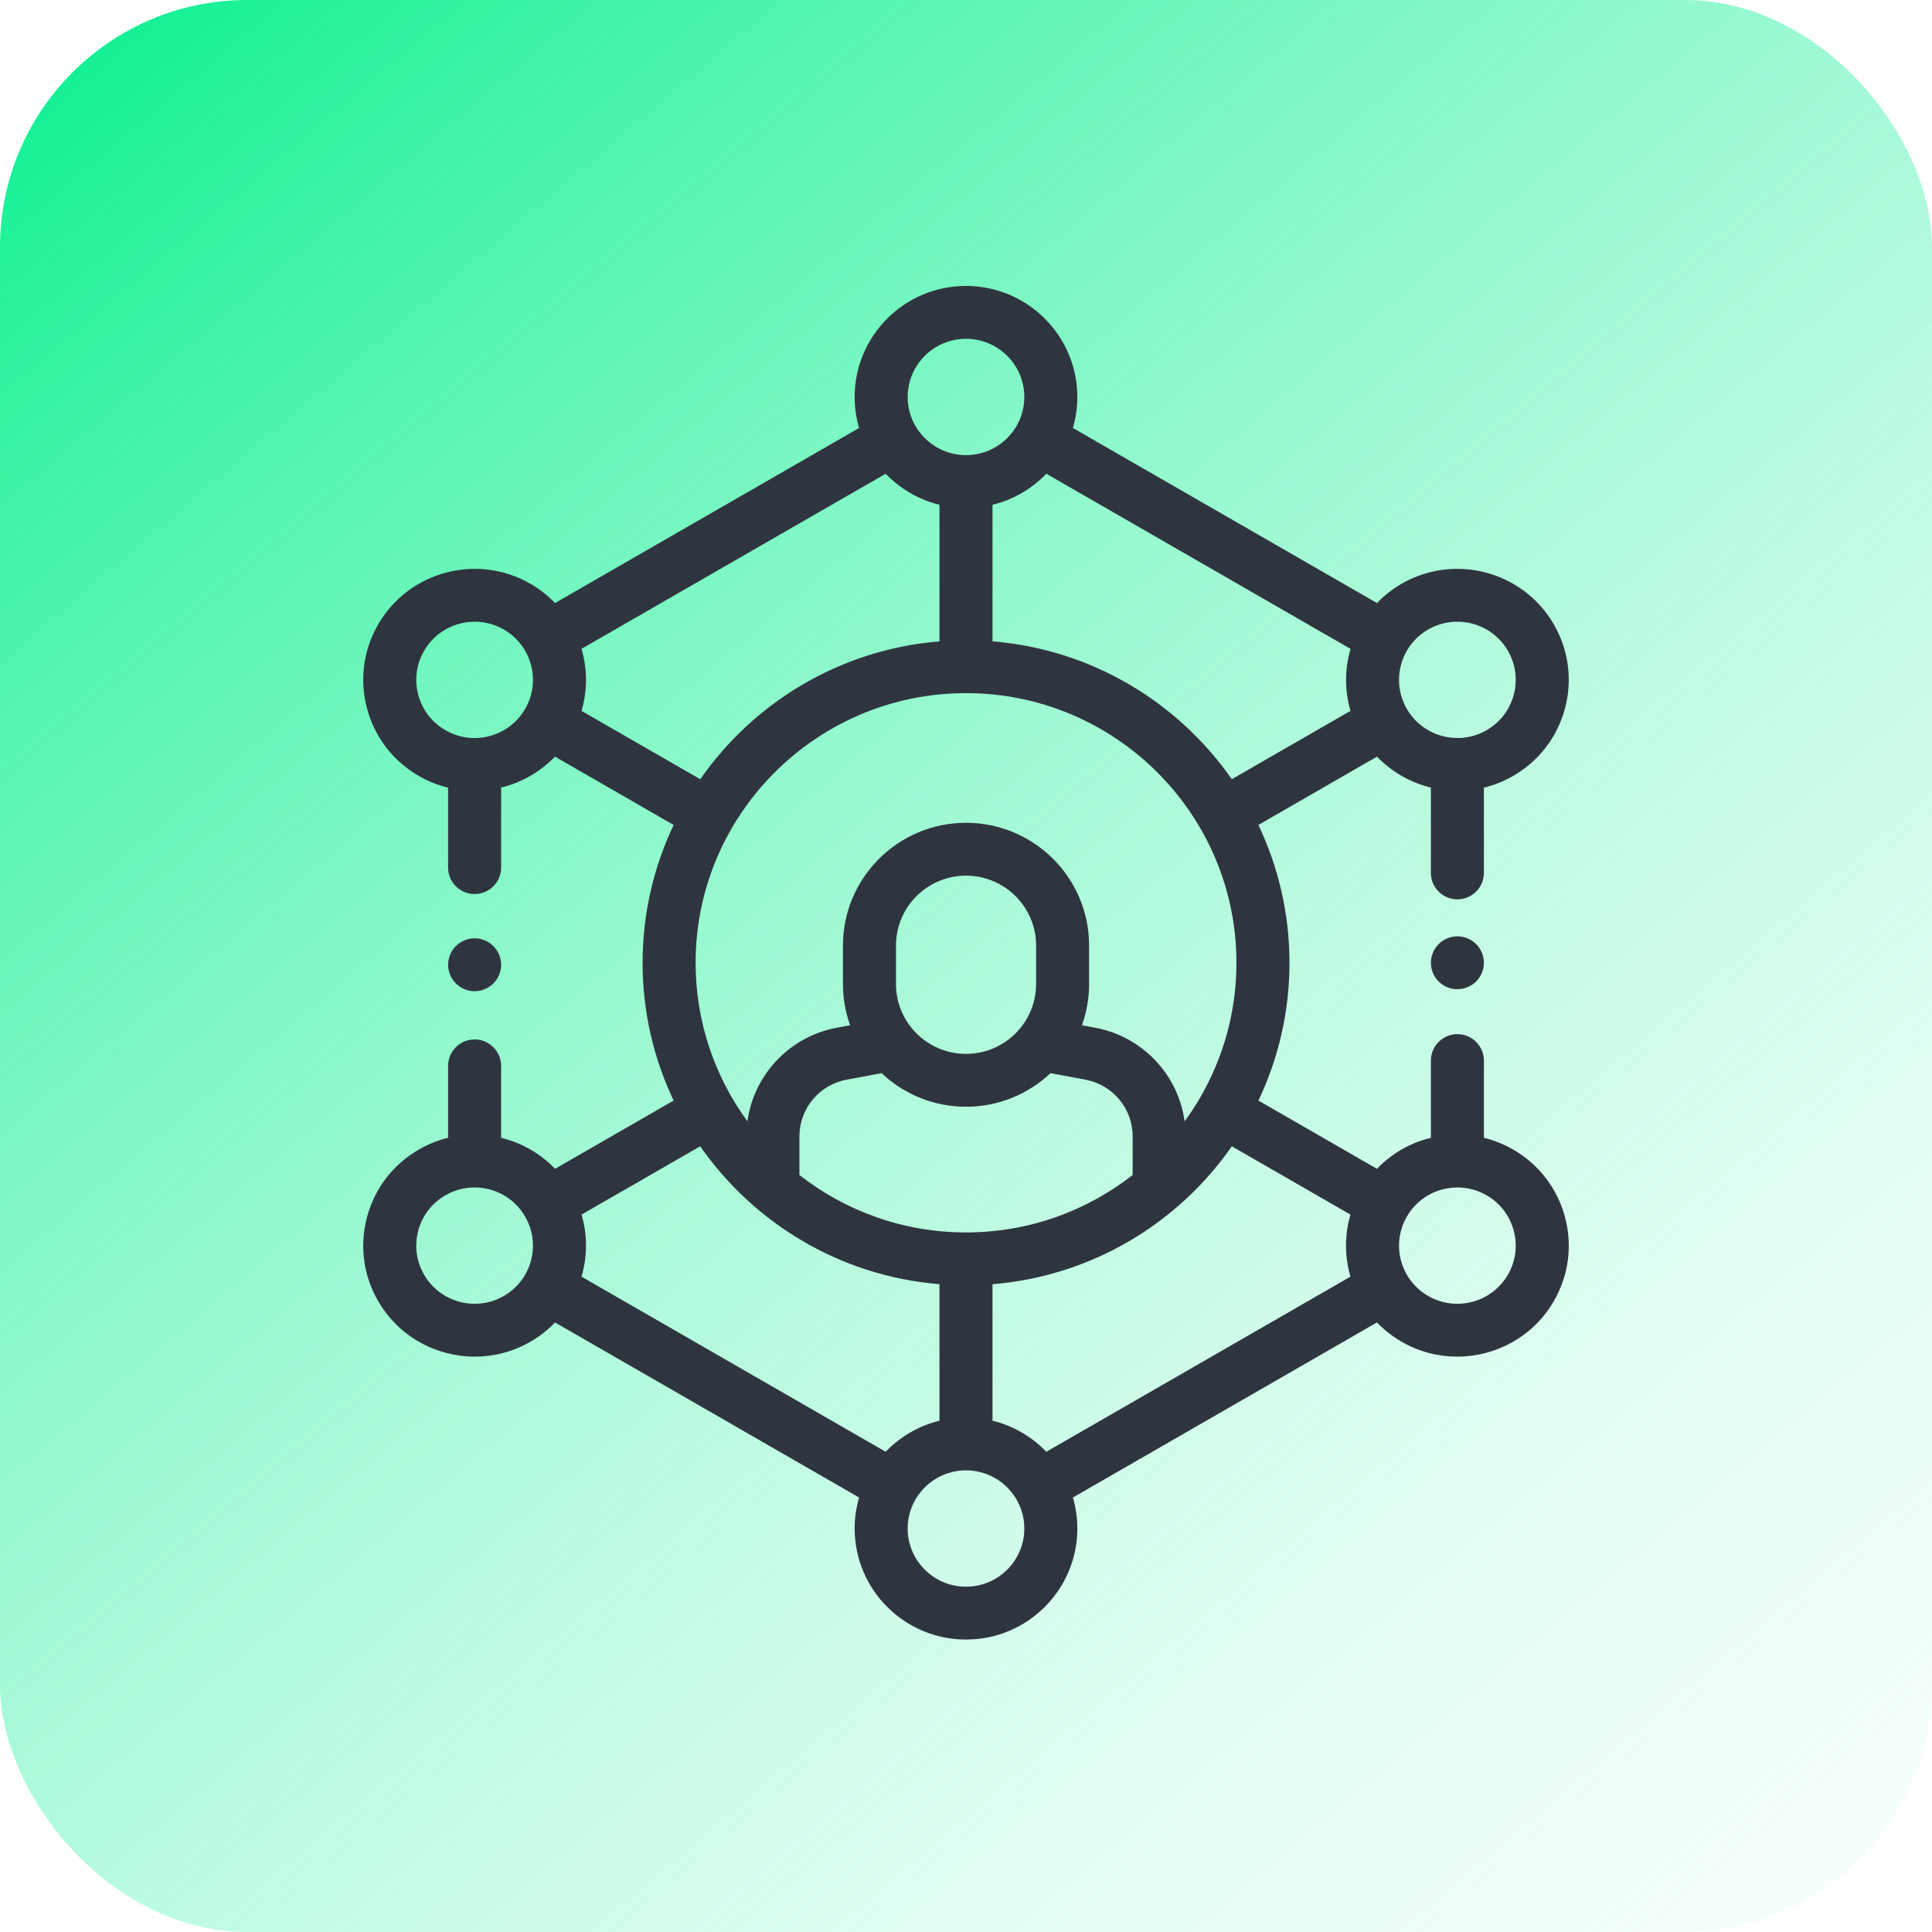 <svg viewBox="0 0 250 250" fill="none" xmlns="http://www.w3.org/2000/svg">
<rect width="250" height="250" rx="32" fill="url(#paint0_linear_326_6546)"/>
<path fill-rule="evenodd" clip-rule="evenodd" d="M195.789 148.743C199.122 150.661 201.506 153.76 202.503 157.466C203.499 161.173 202.988 165.045 201.063 168.369C198.397 172.973 193.544 175.549 188.561 175.549C186.118 175.549 183.644 174.93 181.381 173.627C180.183 172.938 179.109 172.093 178.177 171.125L138.832 193.778C139.204 195.052 139.408 196.398 139.408 197.791C139.408 205.713 132.945 212.158 125 212.158C117.055 212.158 110.591 205.713 110.591 197.791C110.591 196.398 110.795 195.052 111.168 193.778L71.822 171.126C70.889 172.094 69.817 172.938 68.619 173.627C66.356 174.93 63.882 175.549 61.439 175.549C56.455 175.549 51.603 172.973 48.937 168.369C47.012 165.045 46.501 161.174 47.497 157.467C48.493 153.76 50.877 150.662 54.211 148.743C55.408 148.053 56.677 147.549 57.984 147.227V137.924C57.984 136.036 59.52 134.504 61.415 134.504C63.309 134.504 64.845 136.035 64.845 137.924V147.236C64.864 147.24 64.882 147.245 64.901 147.249L64.962 147.263C65.023 147.278 65.083 147.292 65.144 147.308C67.73 147.999 70.019 149.361 71.822 151.244L87.167 142.41C84.594 137.001 83.151 130.957 83.151 124.584C83.151 118.207 84.595 112.161 87.17 106.751L71.812 97.909C69.89 99.909 67.46 101.274 64.845 101.914V112.269C64.845 114.158 63.309 115.69 61.414 115.69C59.52 115.69 57.984 114.158 57.984 112.269V101.923C56.691 101.607 55.42 101.112 54.21 100.416C50.877 98.497 48.493 95.399 47.497 91.692C46.501 87.985 47.012 84.113 48.937 80.79C52.909 73.929 61.738 71.569 68.619 75.531C69.816 76.22 70.889 77.064 71.822 78.032L111.168 55.38C110.795 54.106 110.591 52.76 110.591 51.367C110.591 43.445 117.055 37 125 37C132.944 37 139.408 43.445 139.408 51.367C139.408 52.76 139.204 54.106 138.832 55.38L178.183 78.035C179.104 77.076 180.171 76.227 181.38 75.531C188.261 71.569 197.09 73.929 201.063 80.789C202.987 84.113 203.498 87.985 202.502 91.692C201.506 95.398 199.122 98.496 195.789 100.415C194.579 101.111 193.309 101.607 192.015 101.922V112.952C192.015 114.841 190.48 116.373 188.585 116.373C186.69 116.373 185.154 114.842 185.154 112.952V101.914C182.539 101.274 180.108 99.909 178.186 97.909L162.836 106.746C165.413 112.158 166.857 118.205 166.857 124.583C166.857 130.959 165.414 137.003 162.84 142.413L178.178 151.244C179.98 149.36 182.27 147.998 184.856 147.307C184.92 147.29 184.983 147.275 185.047 147.26L185.047 147.26L185.082 147.252C185.106 147.247 185.13 147.241 185.155 147.235V137.24C185.155 135.351 186.691 133.819 188.585 133.819C190.48 133.819 192.016 135.351 192.016 137.24V147.227C193.322 147.549 194.592 148.053 195.789 148.743ZM184.811 81.456C183.066 82.461 181.817 84.084 181.295 86.025C180.773 87.966 181.041 89.995 182.049 91.736C184.13 95.33 188.755 96.565 192.359 94.49C194.104 93.485 195.353 91.862 195.875 89.921C196.397 87.979 196.129 85.951 195.121 84.21C193.04 80.616 188.415 79.381 184.811 81.456ZM67.951 91.736C66.943 93.477 65.315 94.722 63.368 95.242C61.421 95.763 59.387 95.496 57.641 94.49C55.895 93.485 54.646 91.862 54.124 89.921C53.603 87.979 53.871 85.951 54.879 84.21C56.275 81.799 58.817 80.449 61.427 80.449C62.707 80.449 64.003 80.773 65.188 81.456C66.934 82.461 68.183 84.084 68.705 86.025C69.227 87.967 68.959 89.995 67.951 91.736ZM65.188 167.702C66.934 166.697 68.183 165.074 68.704 163.132C69.226 161.191 68.958 159.163 67.95 157.422C66.942 155.681 65.315 154.436 63.368 153.915C62.717 153.742 62.058 153.656 61.402 153.656C60.094 153.656 58.804 153.998 57.641 154.667C55.895 155.672 54.646 157.295 54.124 159.237C53.603 161.178 53.871 163.207 54.879 164.947C56.959 168.541 61.585 169.776 65.188 167.702ZM135.394 61.301L174.76 83.964C174.008 86.543 173.976 89.327 174.752 91.987L159.395 100.828C152.443 90.852 141.245 84.031 128.43 82.99V65.319C131.129 64.659 133.53 63.239 135.394 61.301ZM135.932 138.868C133.078 141.558 129.232 143.213 125.004 143.213C120.776 143.213 116.931 141.558 114.076 138.868L109.554 139.709C106.014 140.367 103.444 143.452 103.444 147.043V152.047C109.39 156.698 116.878 159.475 125.004 159.475C133.13 159.475 140.617 156.698 146.563 152.047V147.043C146.563 143.452 143.994 140.367 140.453 139.709L135.932 138.868ZM115.94 127.333V122.349C115.94 117.365 120.006 113.31 125.004 113.31C130.003 113.31 134.069 117.365 134.069 122.349V127.333C134.069 132.316 130.003 136.371 125.004 136.371C120.006 136.371 115.94 132.316 115.94 127.333ZM140.003 132.666L141.712 132.984C147.849 134.125 152.464 139.069 153.291 145.096C154.005 144.12 154.671 143.106 155.281 142.057C155.284 142.051 155.287 142.045 155.29 142.04L155.293 142.033C155.295 142.03 155.297 142.026 155.299 142.022C155.309 142.005 155.321 141.99 155.331 141.972C158.297 136.85 159.995 130.91 159.995 124.583C159.995 105.344 144.298 89.691 125.004 89.691C105.709 89.691 90.012 105.344 90.012 124.583C90.012 132.244 92.503 139.334 96.716 145.096C97.544 139.069 102.159 134.125 108.296 132.984L110.005 132.666C109.406 130.998 109.078 129.203 109.078 127.332V122.349C109.078 113.592 116.222 106.468 125.004 106.468C133.786 106.468 140.93 113.592 140.93 122.349V127.332C140.93 129.203 140.601 130.998 140.003 132.666ZM125 43.841C129.161 43.841 132.547 47.217 132.547 51.367C132.547 55.517 129.161 58.893 125 58.893C120.838 58.893 117.453 55.517 117.453 51.367C117.453 47.218 120.838 43.841 125 43.841ZM75.332 84.255C76.025 86.833 75.986 89.492 75.252 91.99L90.611 100.832C97.561 90.856 108.757 84.035 121.569 82.992V65.319C118.87 64.659 116.47 63.239 114.605 61.301L75.245 83.961C75.255 83.996 75.266 84.031 75.277 84.065C75.296 84.128 75.315 84.191 75.332 84.255ZM114.605 187.856L75.245 165.197C75.257 165.159 75.268 165.12 75.28 165.082C75.298 165.023 75.316 164.963 75.332 164.903C76.025 162.325 75.987 159.666 75.252 157.168L90.607 148.329C97.556 158.307 108.754 165.132 121.569 166.175V183.838C118.87 184.498 116.47 185.918 114.605 187.856ZM117.453 197.791C117.453 201.94 120.838 205.316 125 205.316C129.161 205.316 132.547 201.94 132.547 197.791C132.547 193.641 129.161 190.265 125 190.265C120.838 190.265 117.453 193.641 117.453 197.791ZM135.394 187.857C133.53 185.918 131.129 184.498 128.43 183.838V166.176C141.247 165.135 152.448 158.312 159.399 148.332L174.747 157.168C174.013 159.666 173.974 162.324 174.667 164.903C174.676 164.936 174.686 164.97 174.696 165.003C174.704 165.031 174.713 165.059 174.721 165.087C174.732 165.123 174.743 165.159 174.754 165.195L135.394 187.857ZM184.811 167.702C188.416 169.777 193.04 168.541 195.121 164.948C196.129 163.207 196.397 161.178 195.875 159.237C195.354 157.295 194.105 155.673 192.359 154.668C191.21 154.007 189.938 153.666 188.647 153.658L188.636 153.658L188.62 153.659L188.618 153.659C188.607 153.66 188.596 153.661 188.585 153.661C188.578 153.661 188.571 153.66 188.563 153.66L188.558 153.659L188.558 153.659L188.544 153.658L188.534 153.658C187.899 153.663 187.261 153.748 186.632 153.916C184.685 154.436 183.057 155.681 182.049 157.422C181.041 159.163 180.773 161.191 181.295 163.133C181.817 165.074 183.065 166.697 184.811 167.702ZM63.84 122.421C63.202 121.785 62.317 121.419 61.415 121.419C60.509 121.419 59.628 121.785 58.99 122.421C58.352 123.058 57.985 123.94 57.985 124.84C57.985 125.743 58.352 126.622 58.99 127.258C59.628 127.897 60.513 128.26 61.415 128.26C62.317 128.26 63.203 127.897 63.84 127.258C64.478 126.622 64.846 125.742 64.846 124.84C64.846 123.94 64.478 123.057 63.84 122.421ZM188.587 121.162C189.488 121.162 190.37 121.528 191.012 122.165C191.65 122.8 192.014 123.683 192.014 124.583C192.014 125.482 191.65 126.365 191.012 127.001C190.371 127.638 189.489 128.004 188.587 128.004C187.681 128.004 186.799 127.637 186.158 127.001C185.52 126.365 185.156 125.483 185.156 124.583C185.156 123.683 185.52 122.801 186.158 122.165C186.796 121.528 187.681 121.162 188.587 121.162Z" fill="#2F353F"/>
<defs>
<linearGradient id="paint0_linear_326_6546" x1="15.5" y1="-20" x2="290" y2="303.5" gradientUnits="userSpaceOnUse">
<stop stop-color="#00EF8B"/>
<stop offset="1" stop-color="white" stop-opacity="0"/>
</linearGradient>
</defs>
</svg>
